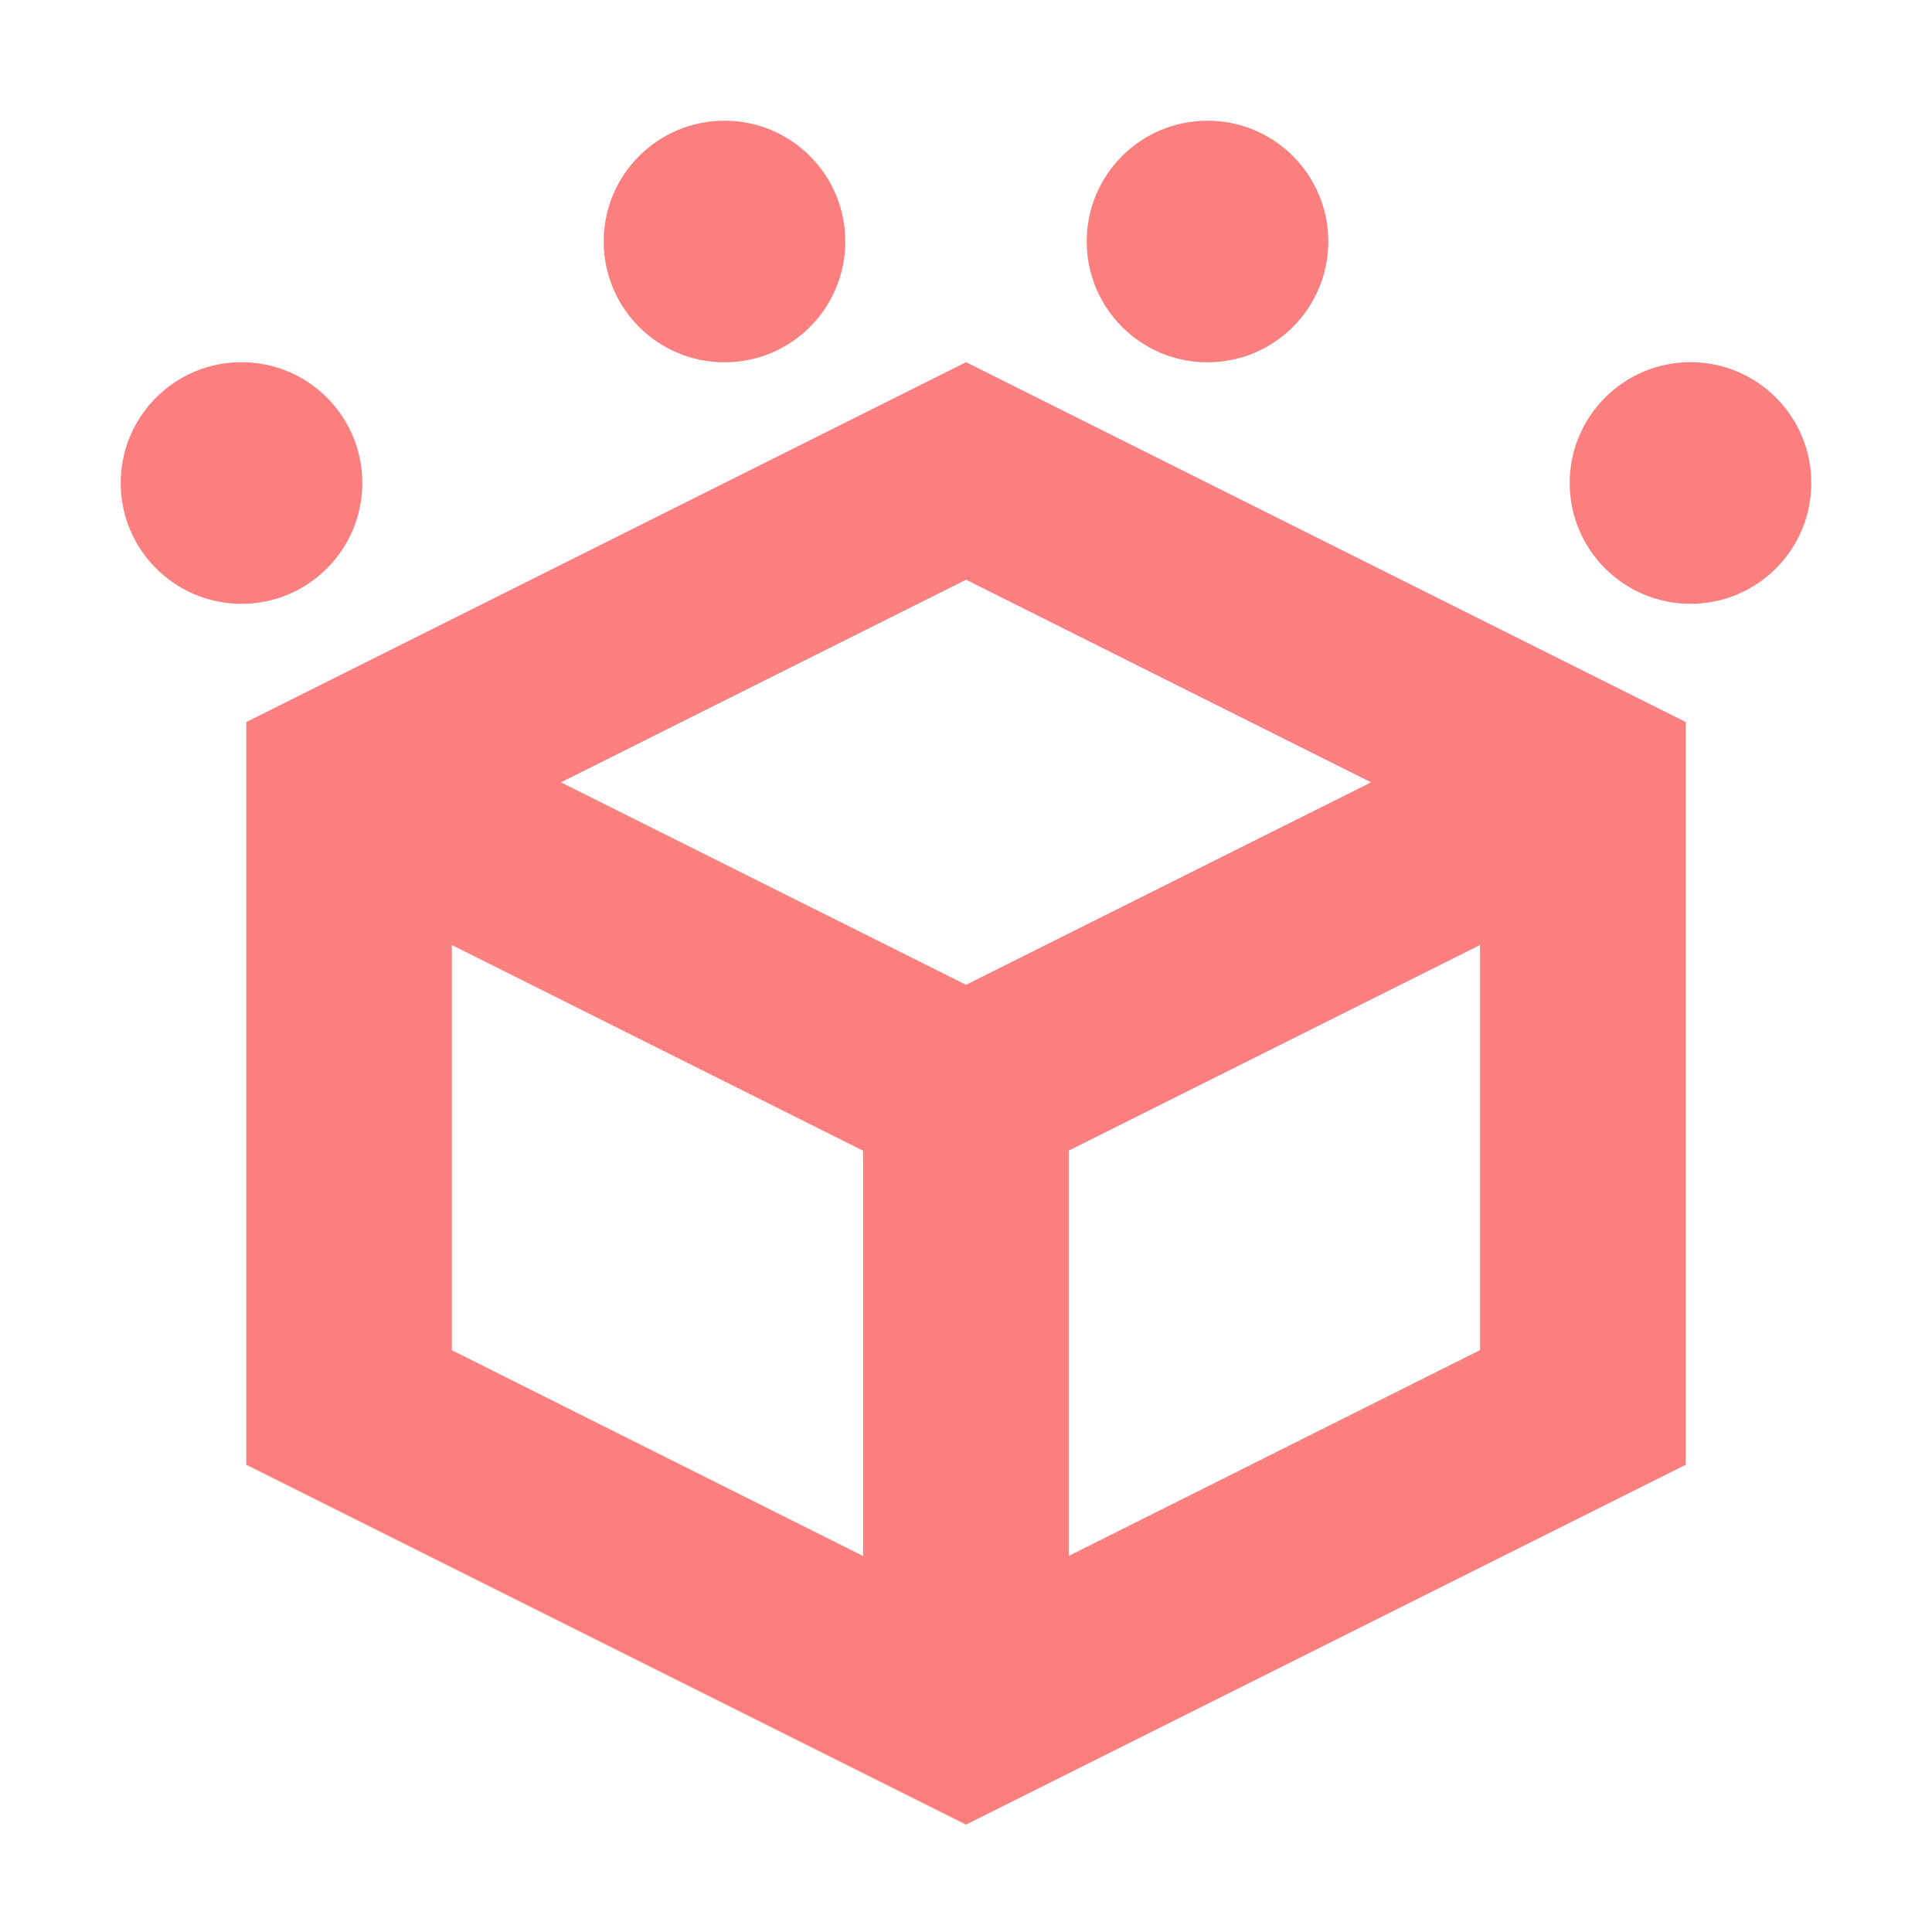 <svg height="16" viewBox="0 0 15 15" width="16" xmlns="http://www.w3.org/2000/svg"><g fill="#fc7f7f"><path d="m7.5 2.812-5.588 2.794v5.766l5.588 2.794 5.588-2.794v-5.766zm0 1.689 3.145 1.573-3.145 1.572-3.145-1.572zm-3.992 2.836 3.193 1.597v3.147l-3.193-1.598zm7.983 0v3.145l-3.193 1.598v-3.147z" stroke-width=".852"/><circle cx="1.875" cy="3.75" r=".938"/><circle cx="13.125" cy="3.75" r=".938"/><circle cx="9.375" cy="1.875" r=".938"/><circle cx="5.625" cy="1.875" r=".938"/></g></svg>
